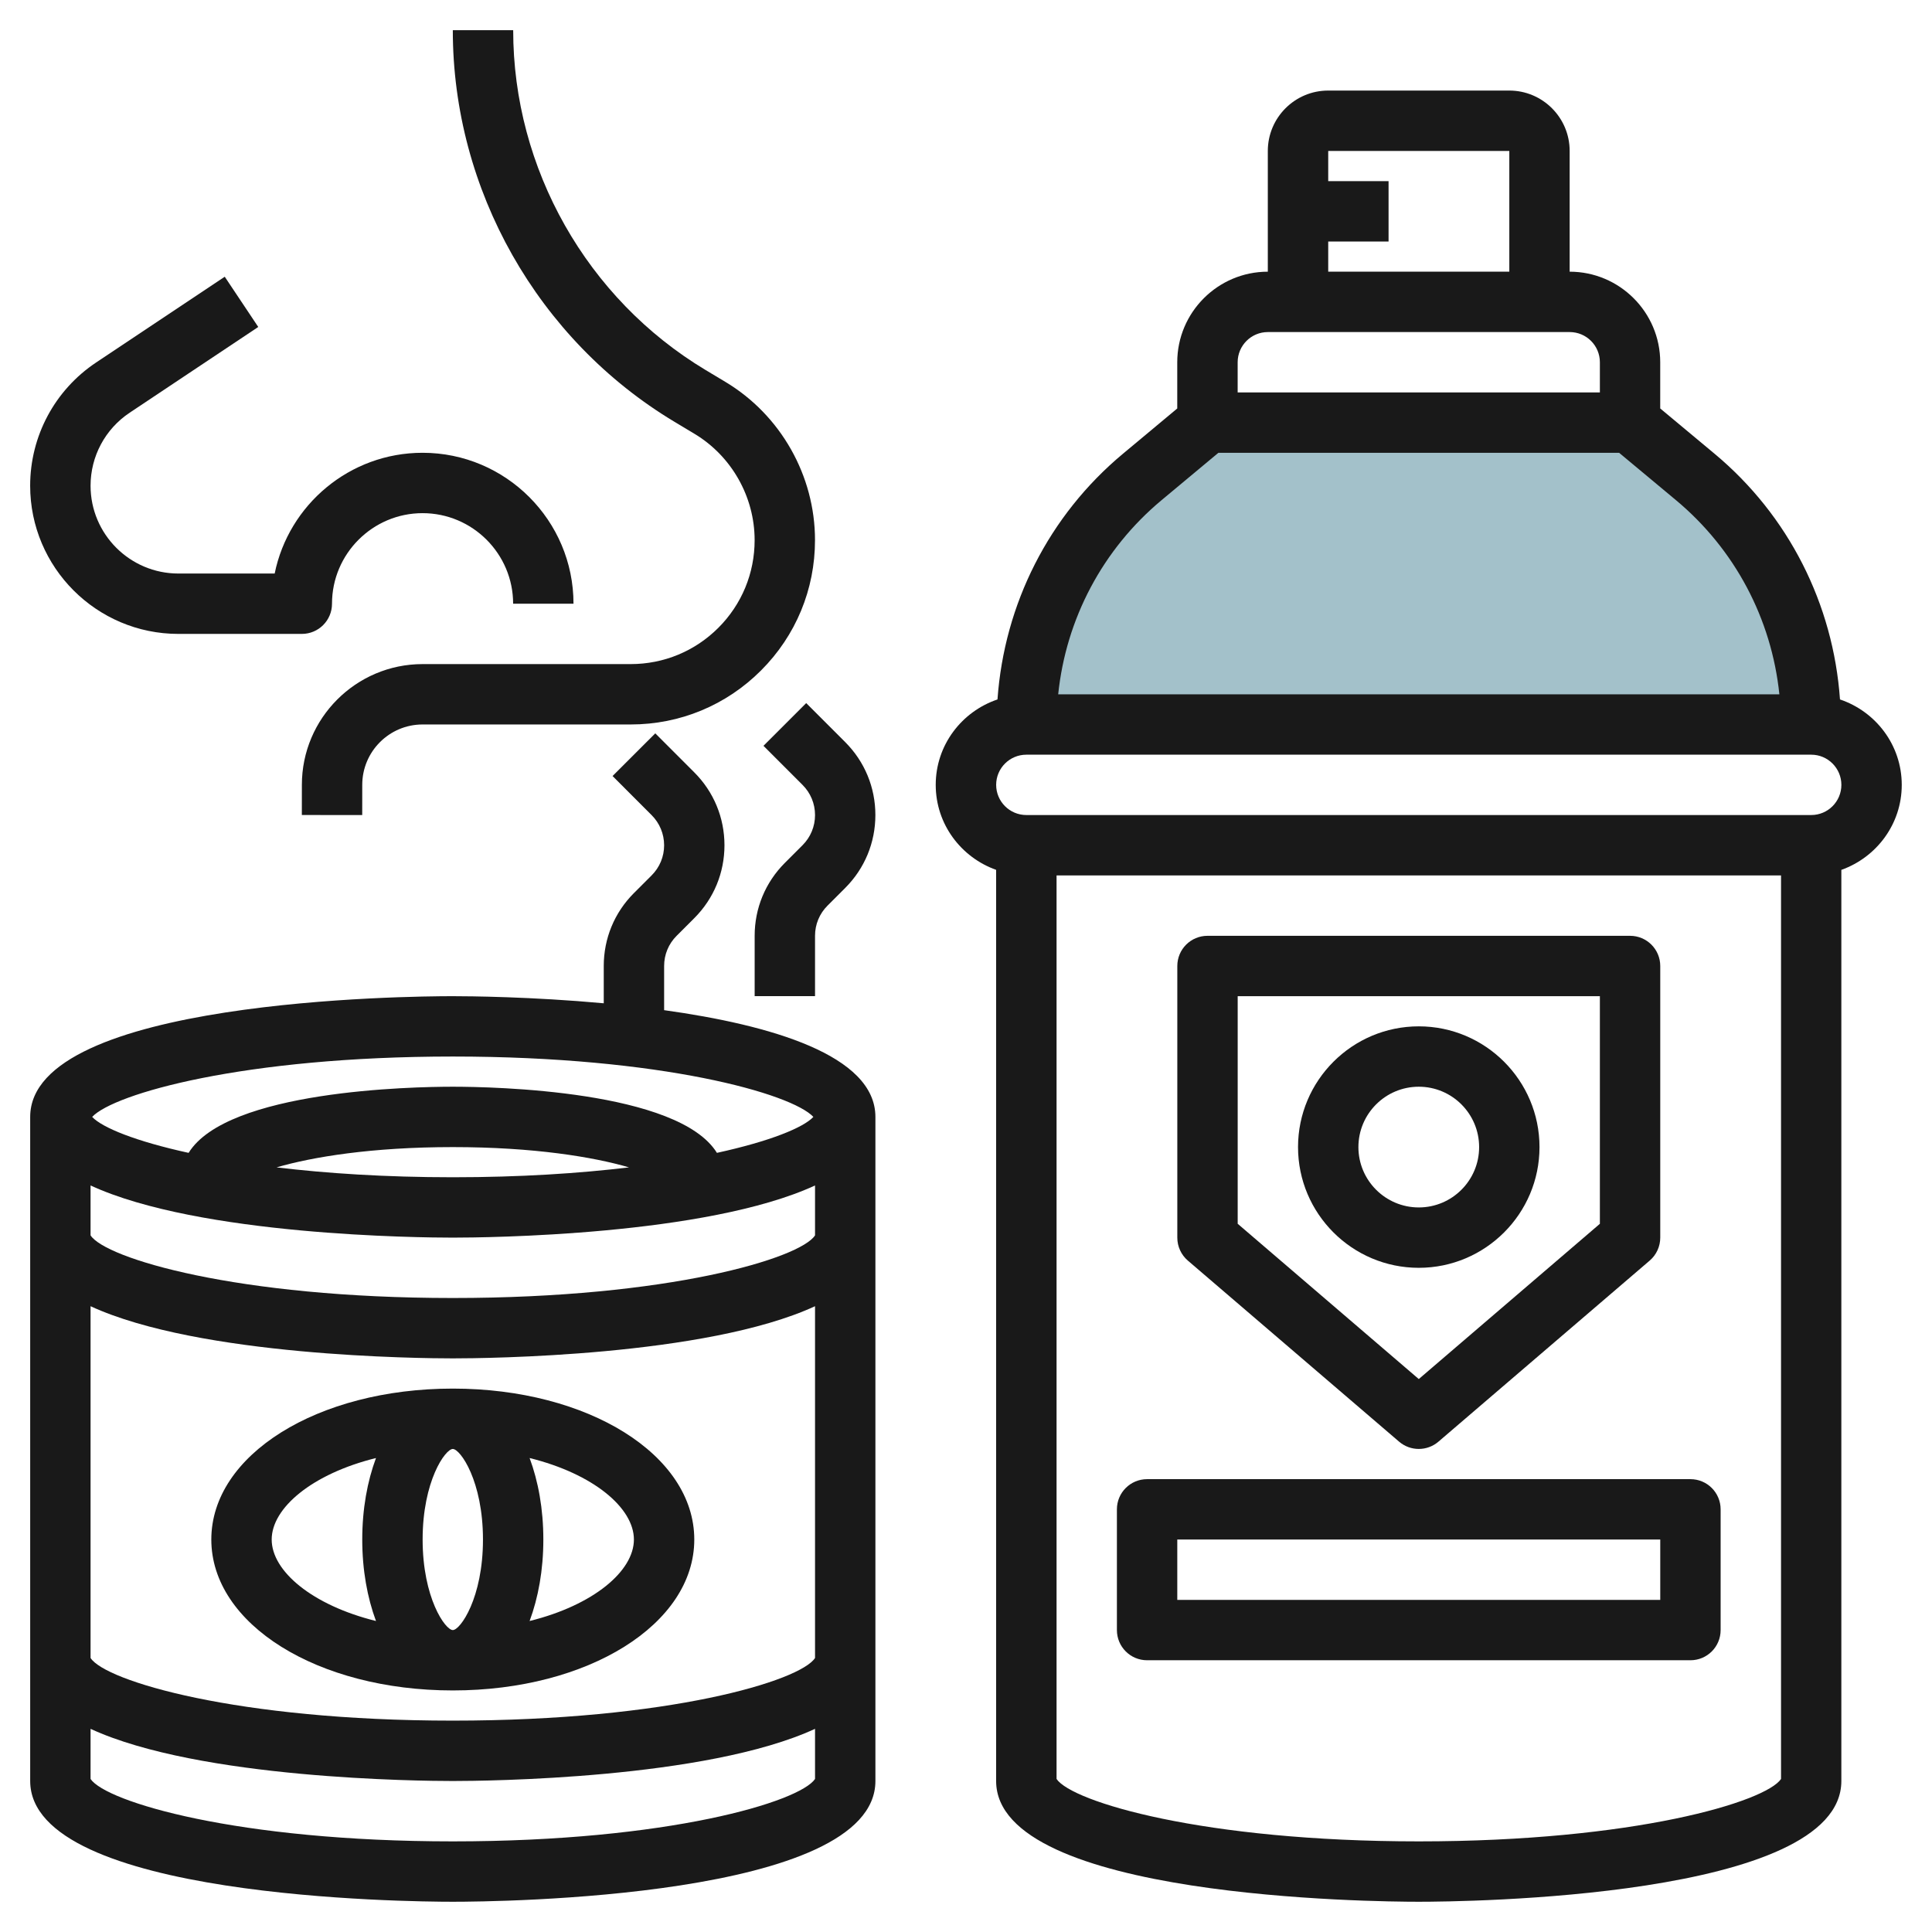 <svg id="Layer_3" enable-background="new 0 0 64 64" height="512" viewBox="0 0 64 64" width="512" xmlns="http://www.w3.org/2000/svg"><g><path d="m60 24c0-3.168-1.407-6.173-3.841-8.201l-2.159-1.799h-14l-2.159 1.799c-2.434 2.028-3.841 5.033-3.841 8.201" fill="#a3c1ca"/><g fill="#191919"><path d="m1 36.999v21.999c0 3.889 12.566 4 14 4 1.433 0 13.999-.111 13.999-4v-21.999c0-2.049-3.489-3.048-6.999-3.536v-1.463c0-.378.146-.733.414-1l.585-.585c.646-.646 1-1.503 1-2.417-.001-.912-.356-1.769-1-2.412l-1.292-1.293-1.415 1.414 1.292 1.293c.268.267.415.623.416 1 0 .377-.147.732-.416 1l-.585.585c-.645.645-.999 1.502-.999 2.415v1.235c-2.394-.219-4.467-.235-5-.235-1.434-.001-14 .11-14 3.999zm14 3.999c1.073 0 8.393-.063 11.999-1.728v1.653c-.488.758-4.834 2.075-11.999 2.075-7.166 0-11.512-1.317-12-2.075v-1.653c3.606 1.665 10.926 1.728 12 1.728zm-5.838-2.327c1.18-.345 3.156-.672 5.838-.672 2.681 0 4.658.327 5.837.672-1.654.199-3.607.327-5.837.327-2.231 0-4.184-.129-5.838-.327zm17.837 16.252c-.488.758-4.834 2.075-11.999 2.075-7.166 0-11.512-1.317-12-2.075v-11.653c3.606 1.665 10.926 1.728 12 1.728 1.073 0 8.393-.063 11.999-1.728zm-11.999 6.075c-7.14 0-11.486-1.309-12-2.067v-1.661c3.606 1.665 10.926 1.728 12 1.728 1.073 0 8.393-.063 11.999-1.728v1.661c-.514.758-4.86 2.067-11.999 2.067zm0-25.999c6.928 0 11.227 1.232 11.944 2-.331.354-1.432.806-3.195 1.191-1.279-2.069-7.406-2.191-8.75-2.191-1.345 0-7.472.122-8.751 2.191-1.762-.385-2.864-.837-3.195-1.191.719-.768 5.018-2 11.947-2z"/><path d="m60.999 28.815c1.161-.414 1.999-1.514 1.999-2.815 0-1.319-.861-2.43-2.046-2.83-.224-3.16-1.699-6.092-4.155-8.139l-1.8-1.5v-1.531c0-1.654-1.346-3-3-3v-4c0-1.103-.896-2-2-2h-5.999c-1.104 0-2 .897-2 2v4c-1.654 0-3 1.346-3 3v1.531l-1.799 1.5c-2.456 2.047-3.932 4.979-4.156 8.139-1.185.401-2.046 1.511-2.046 2.83 0 1.302.839 2.401 2.001 2.815v30.183c0 3.889 12.566 4 14 4 1.433 0 13.999-.111 13.999-4v-30.183zm-11.001-23.815v4h-5.999v-1h1.999v-2h-1.999v-1zm-7.999 6h9.999c.552 0 1 .448 1 1v1h-11.999v-1c0-.552.448-1 1-1zm-3.519 5.567 1.88-1.567h13.276l1.881 1.567c1.954 1.628 3.168 3.932 3.427 6.433h-23.89c.258-2.5 1.472-4.804 3.426-6.433zm-4.481 8.433h26.001c.551 0 .998.449.998 1s-.447.999-.998.999h-26.001c-.552 0-1-.448-1-1 0-.551.448-.999 1-.999zm13.001 35.998c-7.14 0-11.486-1.309-12-2.067v-29.932h23.999v29.932c-.514.758-4.86 2.067-11.999 2.067z"/><path d="m7 50.999c0 2.804 3.514 4.999 8 4.999 4.485 0 7.999-2.195 7.999-4.999 0-2.805-3.514-5-7.999-5-4.486 0-8 2.195-8 5zm8.999 0c0 1.936-.751 2.999-.999 2.999-.249 0-1-1.063-1-2.999 0-1.937.751-3 1-3 .248 0 .999 1.063.999 3zm-6.999 0c0-1.046 1.339-2.176 3.455-2.7-.286.77-.455 1.687-.455 2.7 0 1.012.169 1.929.455 2.699-2.116-.524-3.455-1.654-3.455-2.699zm11.999 0c0 1.045-1.339 2.175-3.455 2.699.286-.771.455-1.687.455-2.699 0-1.013-.169-1.93-.455-2.7 2.116.524 3.455 1.654 3.455 2.7z"/><path d="m46.348 47.758c.188.16.419.24.65.24.232 0 .464-.08.651-.24l7-6c.222-.19.349-.468.349-.76v-8.998c0-.553-.447-1-1-1h-13.998c-.553 0-1 .447-1 1v8.999c0 .292.127.569.349.76zm-5.348-14.758h11.998v7.54l-5.999 5.143-5.999-5.144z"/><path d="m55.998 48.999h-17.999c-.553 0-1 .447-1 1v3.999c0 .553.447 1 1 1h17.999c.553 0 1-.447 1-1v-3.999c0-.553-.447-1-1-1zm-1 3.999h-15.999v-1.999h15.999z"/><path d="m50.998 37.999c0-2.206-1.794-4-3.999-4-2.206 0-4 1.794-4 4 0 2.205 1.794 3.999 4 3.999 2.205 0 3.999-1.794 3.999-3.999zm-5.999 0c0-1.104.896-2 2-2 1.103 0 1.999.896 1.999 2 0 1.103-.896 1.999-1.999 1.999s-2-.896-2-1.999z"/><path d="m.999 16.091c0 2.706 2.202 4.908 4.909 4.908h4.091c.552 0 .999-.447.999-1 0-1.654 1.347-3 3-3 1.654 0 3 1.346 3 3h2c0-2.757-2.242-5-5-5-2.414 0-4.435 1.72-4.899 4h-3.19c-1.604 0-2.909-1.304-2.909-2.908 0-.975.484-1.879 1.296-2.42l4.259-2.84-1.11-1.664-4.258 2.839c-1.371.913-2.188 2.44-2.188 4.085z"/><path d="m20.892 21.999h-6.893c-2.205 0-3.999 1.794-3.999 3.999l-.001 1 2 .002.001-1.001c0-1.103.896-2 1.999-2h6.893c1.631 0 3.165-.635 4.318-1.789 1.154-1.154 1.789-2.688 1.788-4.319 0-2.134-1.136-4.141-2.965-5.238l-.66-.396c-3.932-2.359-6.374-6.673-6.373-11.257h-2c-.002 5.283 2.812 10.254 7.345 12.974l.66.396c1.229.738 1.993 2.087 1.993 3.522.001 1.097-.426 2.129-1.202 2.905-.775.775-1.808 1.202-2.904 1.202z"/><path d="m25.999 28.585c-.646.646-1 1.503-1 2.414v2h2v-2c0-.377.146-.732.415-1l.585-.585c.645-.645.999-1.502.999-2.415s-.354-1.77-.999-2.415l-1.293-1.293-1.415 1.415 1.293 1.294c.268.267.415.622.415 1 0 .377-.147.732-.415 1z"/></g></g></svg>